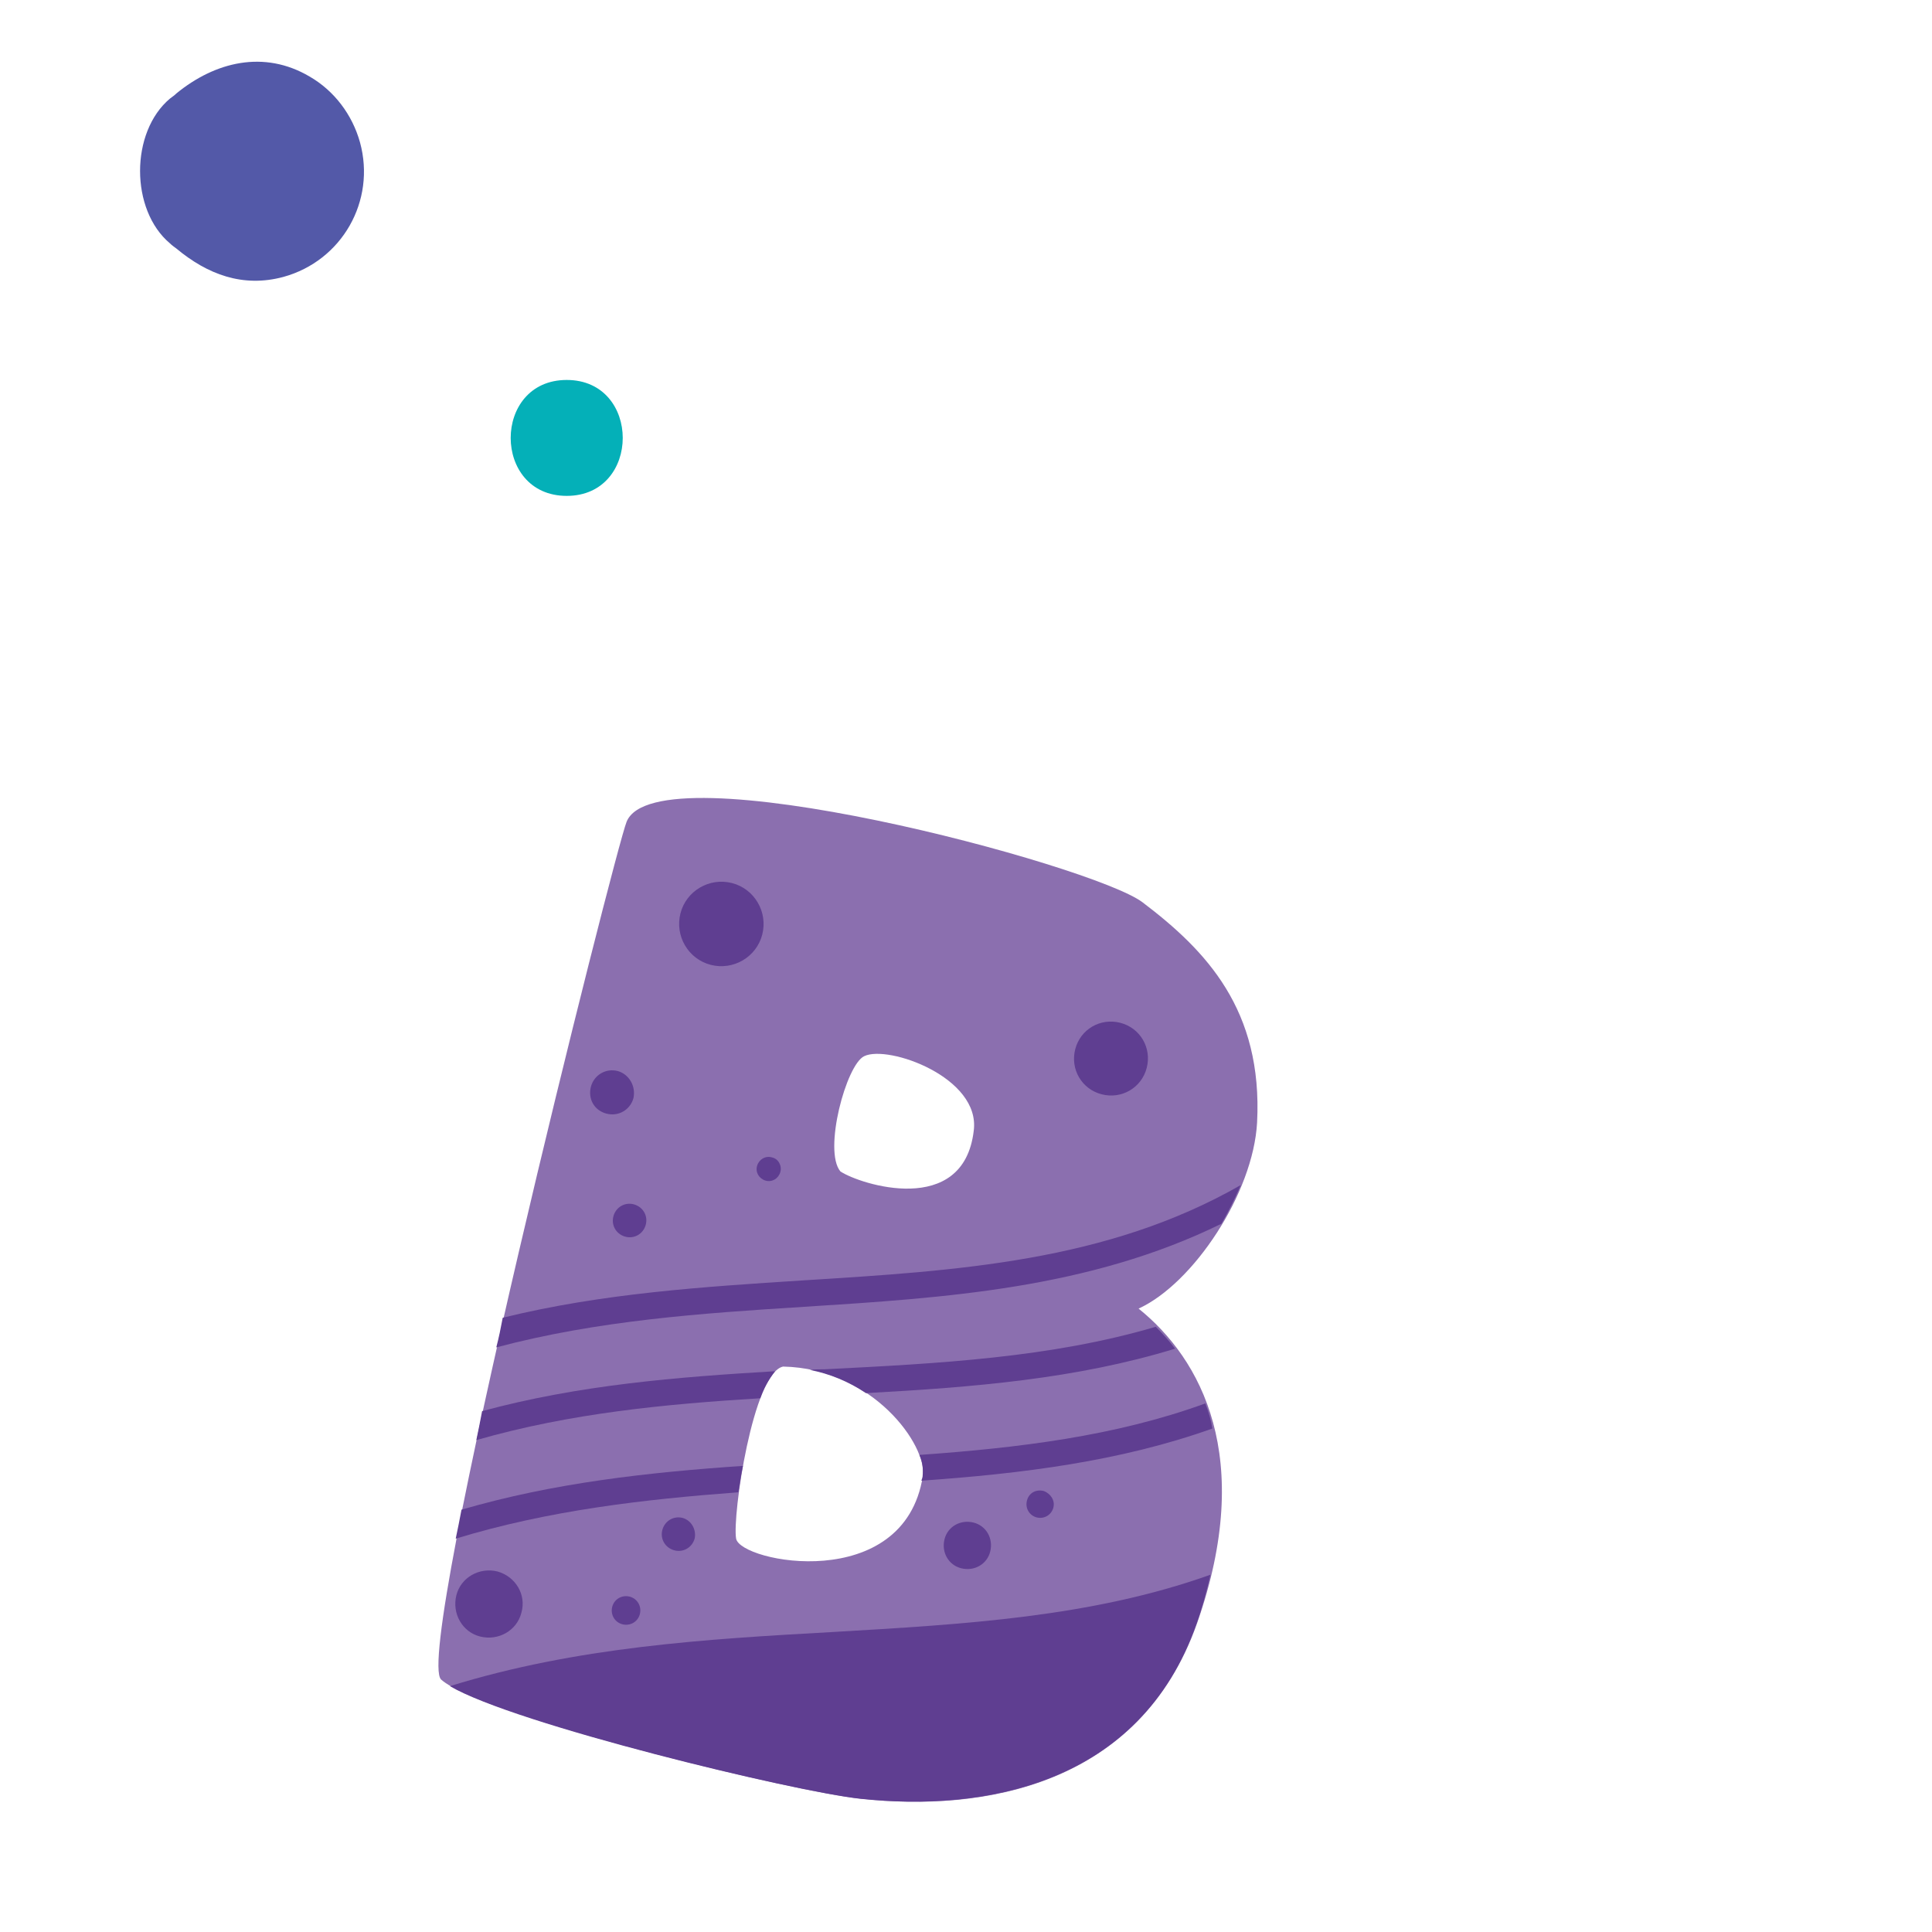 <?xml version="1.0" encoding="utf-8"?>
<!-- Generator: Adobe Illustrator 21.0.0, SVG Export Plug-In . SVG Version: 6.00 Build 0)  -->
<svg version="1.1" id="Layer_1" xmlns="http://www.w3.org/2000/svg" xmlns:xlink="http://www.w3.org/1999/xlink" x="0px" y="0px"
	 viewBox="0 0 300 300" style="enable-background:new 0 0 300 300;" xml:space="preserve">
<style type="text/css">
	.st0{fill:#5359A8;}
	.st1{fill:#04B0B8;}
	.st2{fill:#8B6FAF;}
	.st3{fill:#5F3E91;}
</style>
<path id="Path_4438" class="st0" d="M48.1,11.9C41,7.7,33.4,9.6,27.4,14.5c-0.3,0.3-0.6,0.5-1,0.8c-6.2,5.2-6.2,17.3,0,22.5
	c0.3,0.3,0.6,0.5,1,0.8c4.8,4,10.3,6.1,16.6,4.4c9.1-2.5,14.4-11.8,11.9-20.9C54.7,17.8,51.9,14.1,48.1,11.9L48.1,11.9z"/>
<path id="Path_4439" class="st1" d="M88,59c-11.6,0-11.6,18,0,18S99.6,59,88,59z"/>
<g>
	<path id="Path_771" class="st2" d="M133.7,279.3c-10.9-1.1-59.1-13-65.2-18.5c-4.4-4,27-128.8,28.8-133.2
		c4.6-11.4,72.4,6.7,80.1,12.5c9.9,7.5,18.7,16.7,17.8,34.2c-0.6,11-9.9,25-18.4,28.9c9.7,7.8,18.1,23.1,9.1,48.8
		C177,277.3,152.7,281.4,133.7,279.3z M134.2,164c-2.8,1.3-6.4,14.7-3.7,17.9c3,2,19.1,7.2,20.7-6.3
		C152.3,167.3,137.9,162.2,134.2,164z M114.3,238.9c0.6,3.7,26.1,8.7,29-9.7c0.7-4.7-7.7-16.7-21.7-17
		C116.9,213.2,113.7,235.4,114.3,238.9z"/>
	<g id="Group_290" transform="translate(1.862 12.921)">
		<path id="Path_772" class="st3" d="M123.9,199.8c3.1,0.6,6,1.8,8.7,3.6c16.6-0.9,32.7-2.2,48-6.9c-0.9-1.2-1.9-2.3-3-3.4
			c-16.3,4.8-33.6,5.7-51.4,6.6C125.4,199.7,124.7,199.7,123.9,199.8z"/>
		<path id="Path_773" class="st3" d="M113.5,214.7c-14.6,1-29.3,2.6-43.7,6.8c-0.3,1.6-0.6,3.1-0.9,4.5c14.4-4.4,29.2-6.1,43.9-7.2
			C113,217.5,113.2,216.1,113.5,214.7z"/>
		<path id="Path_774" class="st3" d="M75.2,196.3c15.8-4.2,31.9-5.3,47.8-6.3c21.9-1.4,44.2-2.8,64.8-12.9c1.1-1.9,2.1-3.9,3-6
			c-20.8,11.9-44,13.3-68,14.8c-15.5,1-31.2,2-46.6,5.8C75.9,193.3,75.6,194.8,75.2,196.3z"/>
		<path id="Path_775" class="st3" d="M72.1,210.7c14.6-4.2,29.4-5.6,44.1-6.5c0.5-1.5,1.3-2.9,2.3-4.2c-15.1,0.9-30.4,2.1-45.5,6.2
			C72.7,207.8,72.4,209.3,72.1,210.7z"/>
		<path id="Path_776" class="st3" d="M131.8,266.4c19,2,43.3-2.1,52.1-27.1c0.9-2.5,1.6-5.1,2.2-7.7c-18.5,6.6-38.3,7.7-58.7,8.9
			c-19.7,1.1-39.7,2.3-59.4,8.4C78,254.8,121.5,265.3,131.8,266.4z"/>
		<path id="Path_777" class="st3" d="M185.3,205c-14,5.1-29,6.9-44.4,8c0.5,1,0.6,2.2,0.5,3.3c0,0.2-0.1,0.5-0.2,0.7
			c15.7-1.1,30.9-3,45.2-8.1C186.2,207.6,185.8,206.3,185.3,205z"/>
		<path id="Path_778" class="st3" d="M176.2,152.9c-0.8,3.1-3.9,4.9-7,4.1s-4.9-3.9-4.1-7c0.8-3.1,3.9-4.9,7-4.1
			C175.2,146.7,177,149.8,176.2,152.9z"/>
		<path id="Path_779" class="st3" d="M98.4,177.3c-0.4,1.4-1.8,2.2-3.2,1.8c-1.4-0.4-2.2-1.8-1.8-3.2c0.4-1.4,1.8-2.2,3.2-1.8l0,0
			C98,174.5,98.8,175.9,98.4,177.3z"/>
		<path id="Path_780" class="st3" d="M116.5,132.2c-0.9,3.5-4.5,5.6-8,4.7c-3.5-0.9-5.6-4.5-4.7-8s4.5-5.6,8-4.7l0,0
			C115.3,125.1,117.4,128.7,116.5,132.2z"/>
		<path id="Path_781" class="st3" d="M119.3,169.1c-0.3,1-1.3,1.6-2.3,1.3c-1-0.3-1.6-1.3-1.3-2.3c0.3-1,1.3-1.6,2.3-1.3
			C119,167,119.6,168.1,119.3,169.1L119.3,169.1z"/>
		<path id="Path_782" class="st3" d="M96.5,157.6c-0.5,1.8-2.3,2.9-4.2,2.4s-2.9-2.3-2.4-4.2c0.5-1.8,2.3-2.9,4.2-2.4l0,0
			C95.8,153.9,96.9,155.7,96.5,157.6z"/>
		<path id="Path_783" class="st3" d="M79.1,237.5c-0.7,2.8-3.6,4.4-6.4,3.7s-4.4-3.6-3.7-6.4c0.7-2.8,3.6-4.4,6.4-3.7
			C78.2,231.9,79.9,234.7,79.1,237.5L79.1,237.5z"/>
		<path id="Path_784" class="st3" d="M106,226c-0.4,1.4-1.8,2.2-3.2,1.8c-1.4-0.4-2.2-1.8-1.8-3.2c0.4-1.4,1.8-2.2,3.2-1.8l0,0
			C105.5,223.2,106.3,224.6,106,226z"/>
		<path id="Path_785" class="st3" d="M97.5,237.7c-0.3,1.2-1.5,1.9-2.7,1.6s-1.9-1.5-1.6-2.7s1.5-1.9,2.7-1.6l0,0
			C97.1,235.3,97.8,236.5,97.5,237.7z"/>
		<path id="Path_786" class="st3" d="M151.9,228c-0.5,2-2.5,3.1-4.5,2.6s-3.1-2.5-2.6-4.5s2.5-3.1,4.5-2.6l0,0
			C151.3,224,152.4,226,151.9,228z"/>
		<path id="Path_787" class="st3" d="M161.7,221.2c-0.3,1.1-1.4,1.8-2.6,1.5c-1.1-0.3-1.8-1.4-1.5-2.6s1.4-1.8,2.6-1.5l0,0
			C161.3,219,162,220.1,161.7,221.2z"/>
	</g>
</g>
</svg>
